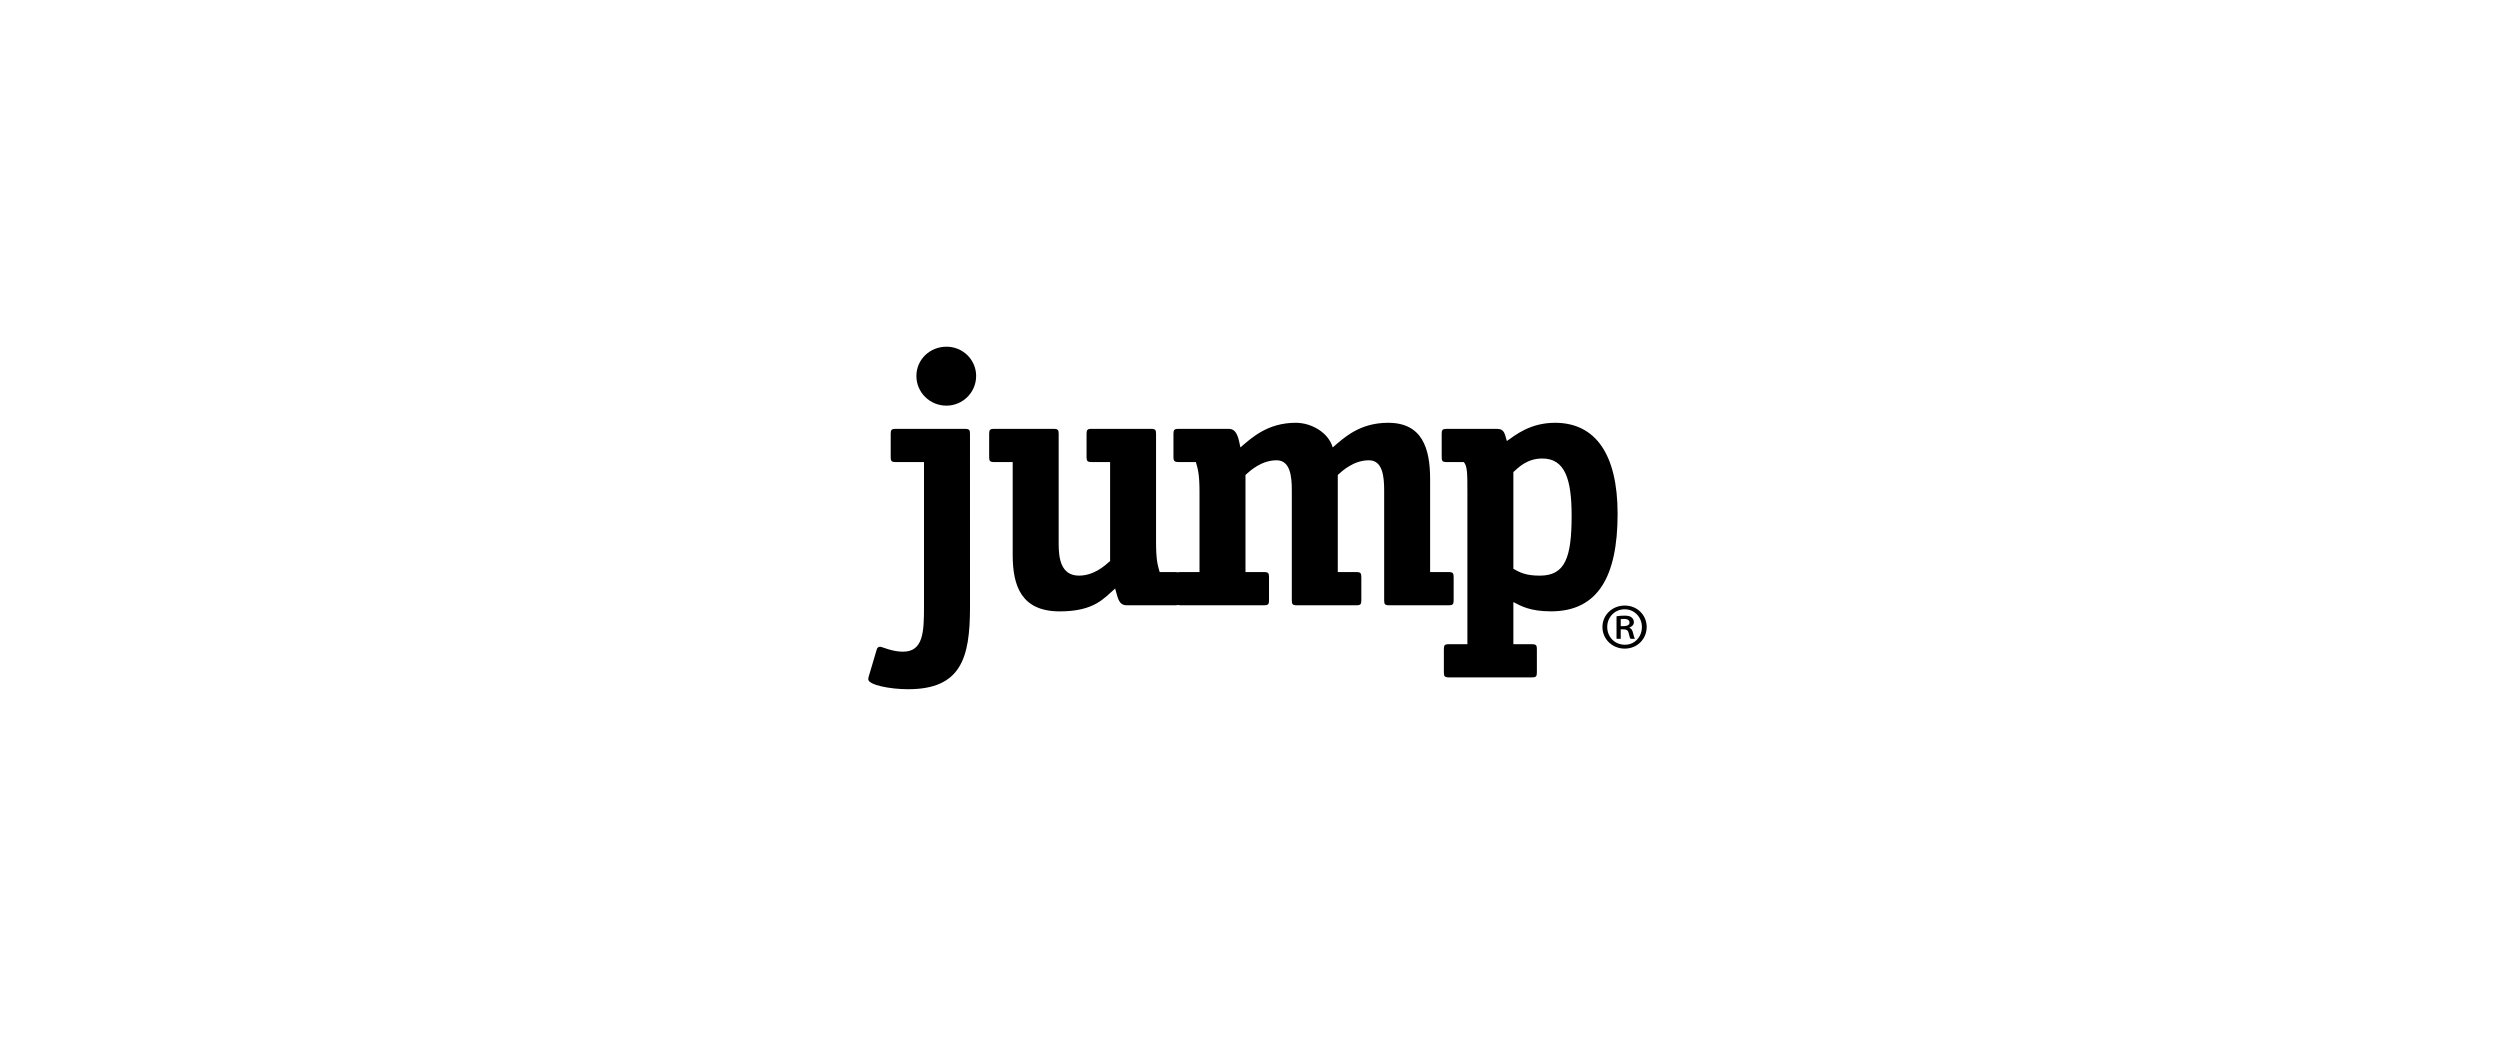 <svg width="167" height="70" viewBox="0 0 167 70" fill="none" xmlns="http://www.w3.org/2000/svg">
<g clip-path="url(#clip0_292_7749)">
<path d="M64.795 28.981C64.795 28.719 64.746 28.648 64.457 28.648H59.838C59.548 28.648 59.499 28.719 59.499 28.981V30.533C59.499 30.794 59.548 30.866 59.838 30.866H61.723V40.528C61.723 42.221 61.673 43.533 60.32 43.533C59.57 43.533 58.942 43.201 58.772 43.201C58.73 43.206 58.689 43.222 58.655 43.247C58.621 43.272 58.595 43.306 58.579 43.344L58.048 45.134C58.02 45.21 58.004 45.291 58 45.372C58 45.753 59.451 46.04 60.66 46.04C64.191 46.04 64.796 43.964 64.796 40.577L64.795 28.981ZM65.207 25.117C65.208 24.598 65 24.1 64.627 23.731C64.444 23.549 64.225 23.405 63.984 23.307C63.743 23.209 63.484 23.159 63.223 23.16C62.111 23.16 61.215 24.02 61.215 25.117C61.215 25.641 61.425 26.145 61.802 26.518C61.988 26.702 62.21 26.848 62.454 26.947C62.697 27.047 62.959 27.097 63.223 27.097C64.311 27.097 65.206 26.214 65.206 25.117H65.207ZM78.82 38.549C78.82 38.309 78.772 38.213 78.481 38.213H77.465C77.321 37.714 77.224 37.379 77.224 36.186V28.98C77.224 28.718 77.176 28.647 76.885 28.647H72.921C72.631 28.647 72.582 28.718 72.582 28.98V30.532C72.582 30.793 72.631 30.865 72.921 30.865H74.155V37.474C73.838 37.761 73.09 38.452 72.074 38.452C70.84 38.452 70.719 37.235 70.719 36.328V28.981C70.719 28.719 70.671 28.648 70.381 28.648H66.415C66.125 28.648 66.076 28.719 66.076 28.981V30.533C66.076 30.794 66.125 30.866 66.415 30.866H67.648V37.07C67.648 39.146 68.228 40.84 70.792 40.84C73.137 40.84 73.767 39.932 74.491 39.312C74.661 39.837 74.685 40.433 75.265 40.433H78.481C78.772 40.433 78.82 40.362 78.82 40.099V38.549Z" fill="black"/>
<path d="M97.103 38.549C97.103 38.285 97.053 38.214 96.764 38.214H95.532V32.011C95.532 29.937 94.999 28.242 92.727 28.242C90.792 28.242 89.752 29.268 89.026 29.888C88.736 28.887 87.6 28.242 86.56 28.242C84.65 28.242 83.586 29.268 82.859 29.888C82.742 29.363 82.667 28.648 82.086 28.648H78.726C78.435 28.648 78.387 28.719 78.387 28.981V30.533C78.387 30.771 78.435 30.865 78.726 30.865H79.885C80.03 31.369 80.127 31.701 80.127 32.893V38.213H78.895C78.603 38.213 78.555 38.285 78.555 38.548V40.098C78.555 40.361 78.603 40.432 78.895 40.432H84.431C84.722 40.432 84.77 40.36 84.77 40.098V38.548C84.77 38.285 84.722 38.214 84.431 38.214H83.198V31.726C83.513 31.439 84.261 30.747 85.277 30.747C86.197 30.747 86.293 31.844 86.293 32.751V40.099C86.293 40.362 86.341 40.433 86.632 40.433H90.598C90.889 40.433 90.937 40.361 90.937 40.099V38.55C90.937 38.286 90.889 38.215 90.598 38.215H89.364V31.726C89.678 31.439 90.428 30.747 91.446 30.747C92.364 30.747 92.462 31.844 92.462 32.751V40.099C92.462 40.361 92.51 40.433 92.8 40.433H96.765C97.055 40.433 97.104 40.361 97.104 40.099V38.549L97.103 38.548L97.103 38.549Z" fill="black"/>
<path fill-rule="evenodd" clip-rule="evenodd" d="M102.664 43.367C102.664 43.105 102.616 43.033 102.326 43.033H101.093V40.218C101.599 40.48 102.204 40.838 103.607 40.838C106.751 40.838 108.056 38.499 108.056 34.324C108.056 30.316 106.557 28.242 103.875 28.242C102.205 28.242 101.213 29.078 100.658 29.459C100.513 29.005 100.513 28.649 100.005 28.649H96.643C96.352 28.649 96.305 28.72 96.305 28.982V30.534C96.305 30.795 96.352 30.866 96.643 30.866H97.78C98.022 31.13 98.022 31.629 98.022 32.942V43.032H96.788C96.498 43.032 96.45 43.105 96.45 43.366V44.916C96.45 45.178 96.498 45.249 96.788 45.249H102.325C102.614 45.249 102.663 45.177 102.663 44.916V43.366L102.664 43.367ZM101.093 31.534C101.431 31.224 102.01 30.628 103.027 30.628C104.527 30.628 104.985 31.987 104.985 34.444C104.985 37.26 104.55 38.453 102.858 38.453C101.913 38.453 101.528 38.237 101.093 37.998V31.534Z" fill="black"/>
<path d="M108.54 40.451C109.36 40.451 109.998 41.08 109.998 41.88C109.998 42.698 109.36 43.328 108.531 43.328C107.702 43.328 107.043 42.698 107.043 41.88C107.043 41.08 107.699 40.451 108.531 40.451H108.54ZM108.521 40.701C107.863 40.701 107.363 41.23 107.363 41.88C107.363 42.547 107.863 43.068 108.541 43.068C109.188 43.078 109.679 42.547 109.679 41.889C109.679 41.231 109.186 40.701 108.531 40.701H108.521ZM108.265 42.672H107.984V41.167C108.158 41.138 108.336 41.123 108.513 41.124C108.769 41.124 108.895 41.167 108.984 41.241C109.035 41.279 109.076 41.328 109.104 41.385C109.131 41.442 109.144 41.504 109.142 41.566C109.142 41.746 109.005 41.863 108.85 41.915V41.934C108.977 41.988 109.049 42.105 109.095 42.304C109.142 42.531 109.178 42.618 109.213 42.672H108.92C108.874 42.618 108.837 42.483 108.793 42.284C108.756 42.112 108.656 42.041 108.447 42.041H108.264L108.265 42.672ZM108.265 41.827H108.457C108.658 41.827 108.85 41.764 108.85 41.594C108.85 41.45 108.747 41.343 108.484 41.343C108.41 41.342 108.337 41.348 108.265 41.361L108.265 41.827Z" fill="black"/>
</g>
<defs>
<clipPath id="clip0_292_7749">
<rect width="52" height="22.88" fill="white" transform="translate(58 23.16)"/>
</clipPath>
</defs>
</svg>

